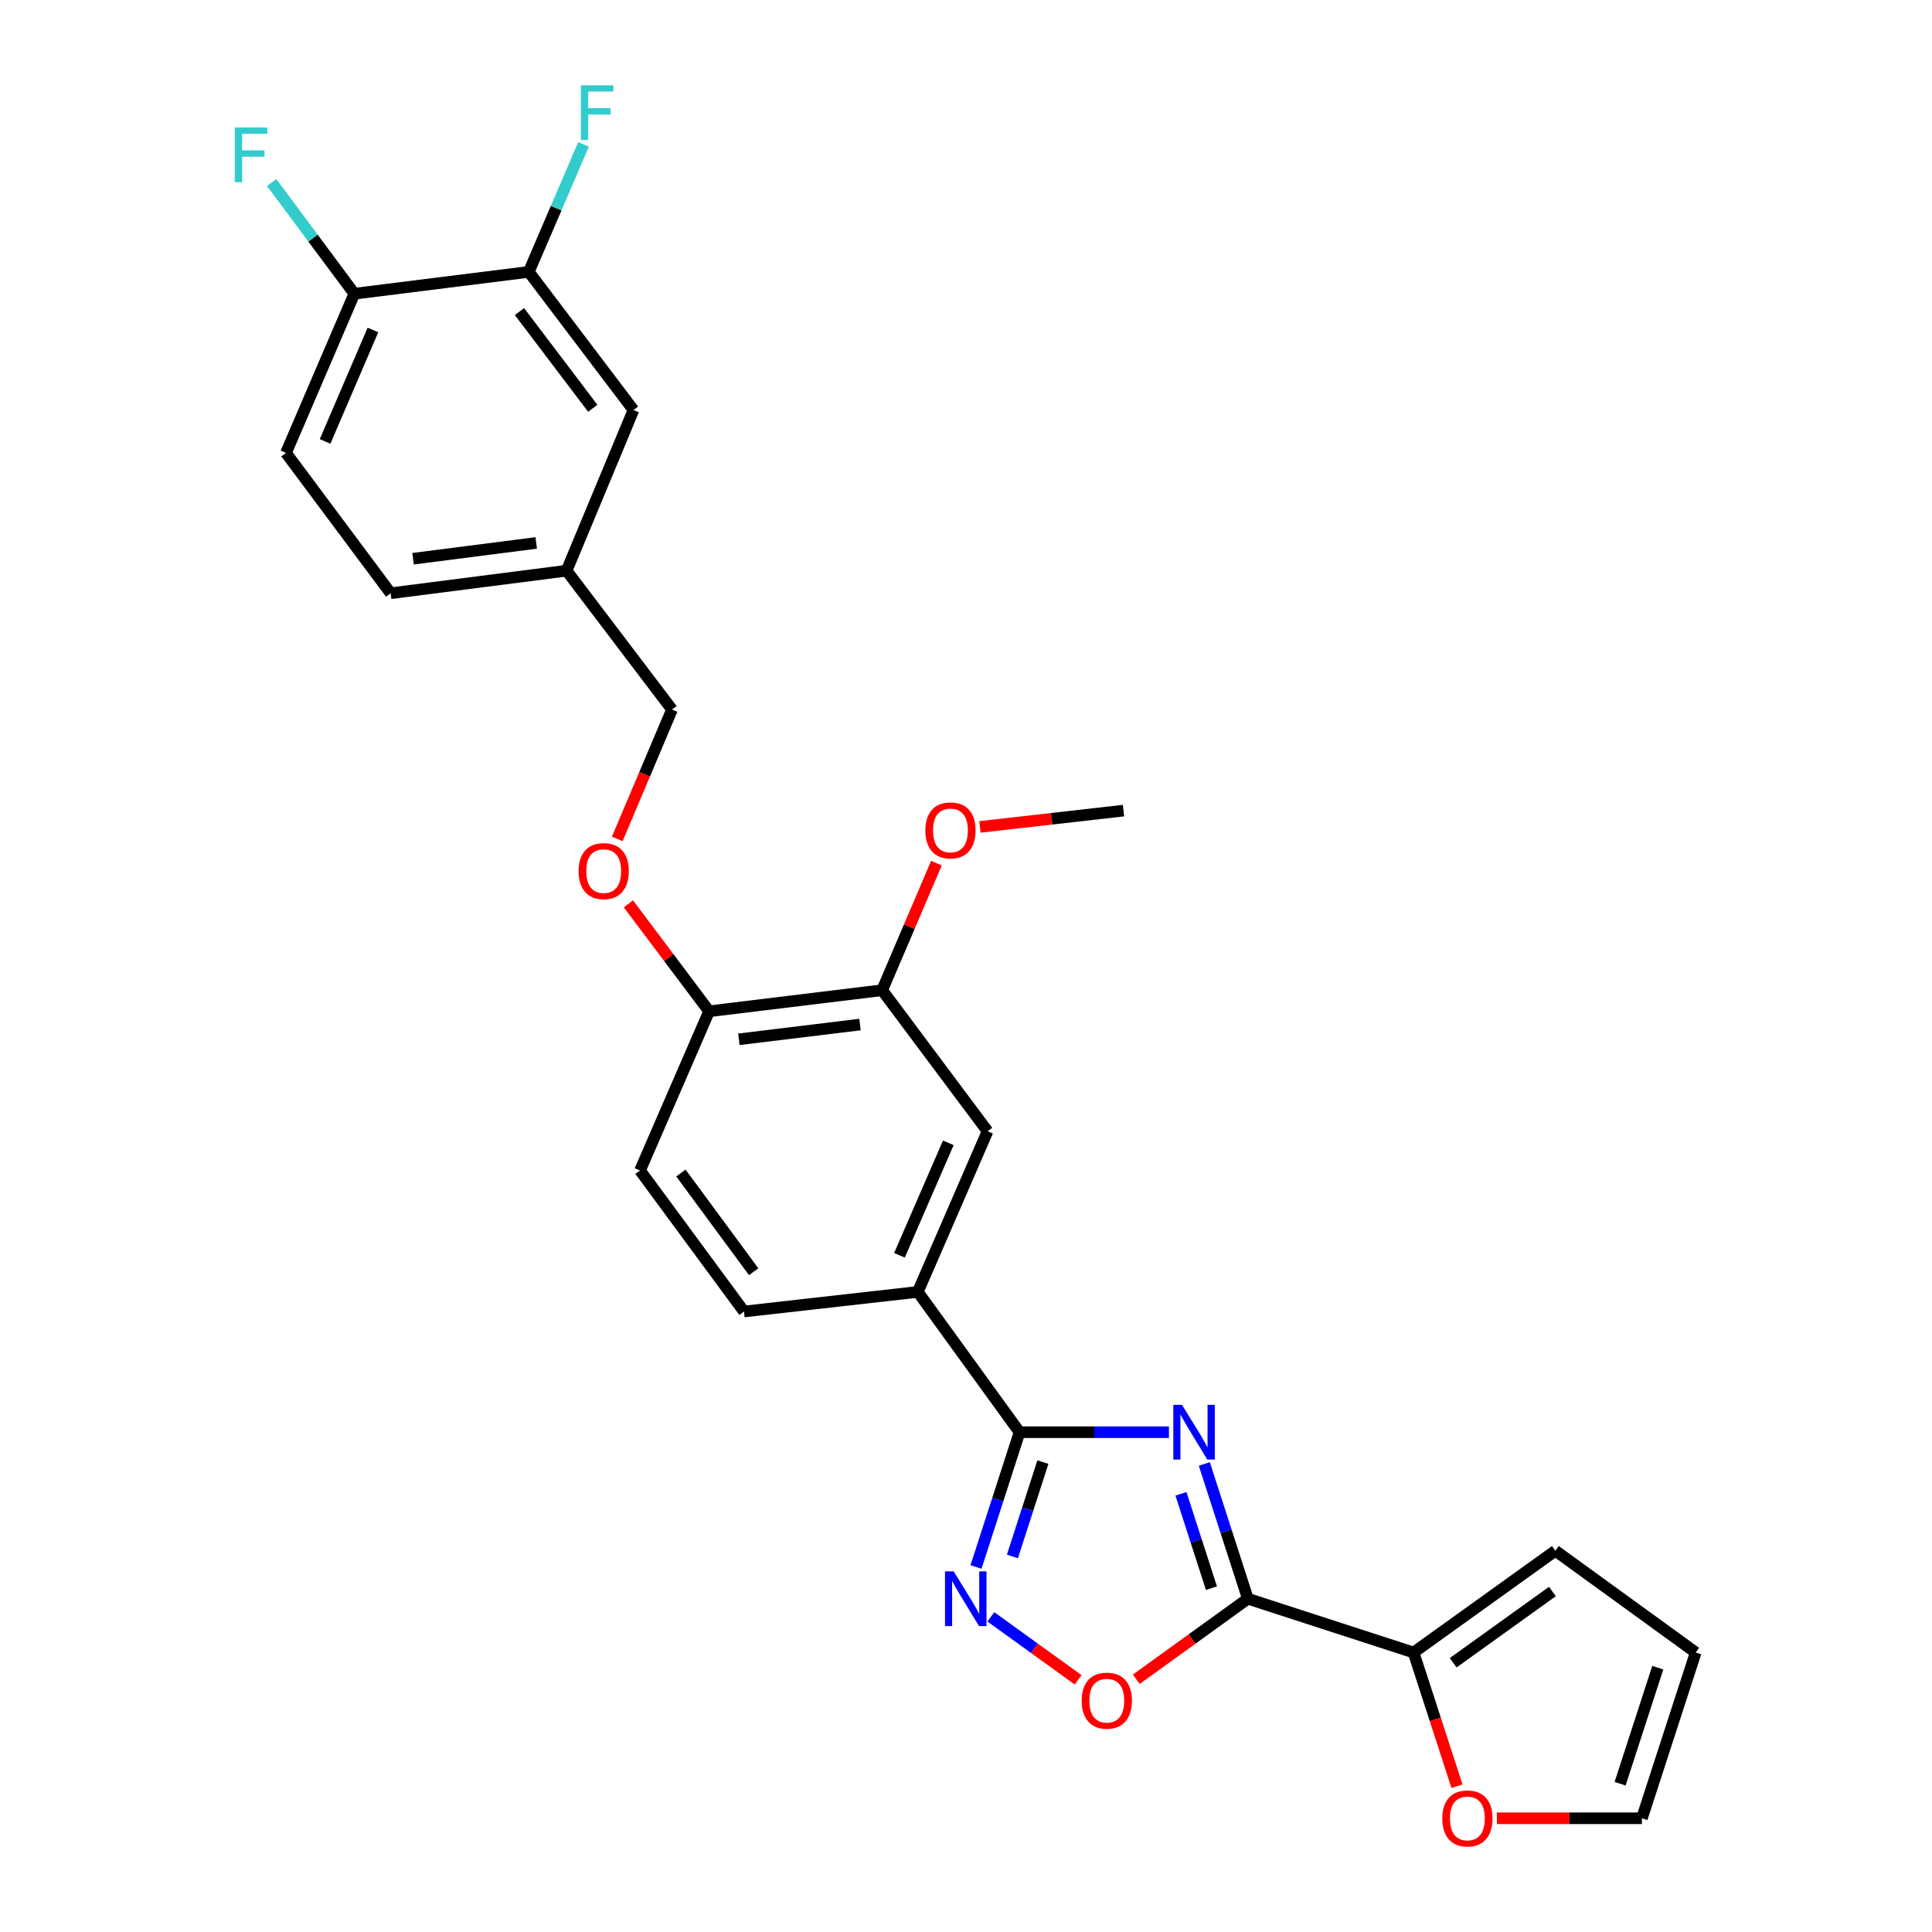 <?xml version='1.0' encoding='iso-8859-1'?>
<svg version='1.1' baseProfile='full'
              xmlns='http://www.w3.org/2000/svg'
                      xmlns:rdkit='http://www.rdkit.org/xml'
                      xmlns:xlink='http://www.w3.org/1999/xlink'
                  xml:space='preserve'
width='1000px' height='1000px' viewBox='0 0 1000 1000'>
<!-- END OF HEADER -->
<rect style='opacity:1.0;fill:#FFFFFF;stroke:none' width='1000' height='1000' x='0' y='0'> </rect>
<path class='bond-0' d='M 623.349,757.736 L 634.621,792.617' style='fill:none;fill-rule:evenodd;stroke:#0000FF;stroke-width:6px;stroke-linecap:butt;stroke-linejoin:miter;stroke-opacity:1' />
<path class='bond-0' d='M 634.621,792.617 L 645.892,827.498' style='fill:none;fill-rule:evenodd;stroke:#000000;stroke-width:6px;stroke-linecap:butt;stroke-linejoin:miter;stroke-opacity:1' />
<path class='bond-0' d='M 611.263,773.198 L 619.153,797.615' style='fill:none;fill-rule:evenodd;stroke:#0000FF;stroke-width:6px;stroke-linecap:butt;stroke-linejoin:miter;stroke-opacity:1' />
<path class='bond-0' d='M 619.153,797.615 L 627.043,822.032' style='fill:none;fill-rule:evenodd;stroke:#000000;stroke-width:6px;stroke-linecap:butt;stroke-linejoin:miter;stroke-opacity:1' />
<path class='bond-1' d='M 605.044,741.311 L 566.381,741.311' style='fill:none;fill-rule:evenodd;stroke:#0000FF;stroke-width:6px;stroke-linecap:butt;stroke-linejoin:miter;stroke-opacity:1' />
<path class='bond-1' d='M 566.381,741.311 L 527.719,741.311' style='fill:none;fill-rule:evenodd;stroke:#000000;stroke-width:6px;stroke-linecap:butt;stroke-linejoin:miter;stroke-opacity:1' />
<path class='bond-3' d='M 645.892,827.498 L 617.012,848.338' style='fill:none;fill-rule:evenodd;stroke:#000000;stroke-width:6px;stroke-linecap:butt;stroke-linejoin:miter;stroke-opacity:1' />
<path class='bond-3' d='M 617.012,848.338 L 588.131,869.178' style='fill:none;fill-rule:evenodd;stroke:#FF0000;stroke-width:6px;stroke-linecap:butt;stroke-linejoin:miter;stroke-opacity:1' />
<path class='bond-4' d='M 645.892,827.498 L 731.664,855.339' style='fill:none;fill-rule:evenodd;stroke:#000000;stroke-width:6px;stroke-linecap:butt;stroke-linejoin:miter;stroke-opacity:1' />
<path class='bond-2' d='M 527.719,741.311 L 516.447,776.193' style='fill:none;fill-rule:evenodd;stroke:#000000;stroke-width:6px;stroke-linecap:butt;stroke-linejoin:miter;stroke-opacity:1' />
<path class='bond-2' d='M 516.447,776.193 L 505.176,811.074' style='fill:none;fill-rule:evenodd;stroke:#0000FF;stroke-width:6px;stroke-linecap:butt;stroke-linejoin:miter;stroke-opacity:1' />
<path class='bond-2' d='M 539.805,756.774 L 531.915,781.191' style='fill:none;fill-rule:evenodd;stroke:#000000;stroke-width:6px;stroke-linecap:butt;stroke-linejoin:miter;stroke-opacity:1' />
<path class='bond-2' d='M 531.915,781.191 L 524.025,805.608' style='fill:none;fill-rule:evenodd;stroke:#0000FF;stroke-width:6px;stroke-linecap:butt;stroke-linejoin:miter;stroke-opacity:1' />
<path class='bond-5' d='M 527.719,741.311 L 475.053,668.688' style='fill:none;fill-rule:evenodd;stroke:#000000;stroke-width:6px;stroke-linecap:butt;stroke-linejoin:miter;stroke-opacity:1' />
<path class='bond-27' d='M 512.86,836.872 L 535.445,853.169' style='fill:none;fill-rule:evenodd;stroke:#0000FF;stroke-width:6px;stroke-linecap:butt;stroke-linejoin:miter;stroke-opacity:1' />
<path class='bond-27' d='M 535.445,853.169 L 558.03,869.467' style='fill:none;fill-rule:evenodd;stroke:#FF0000;stroke-width:6px;stroke-linecap:butt;stroke-linejoin:miter;stroke-opacity:1' />
<path class='bond-9' d='M 731.664,855.339 L 742.902,889.951' style='fill:none;fill-rule:evenodd;stroke:#000000;stroke-width:6px;stroke-linecap:butt;stroke-linejoin:miter;stroke-opacity:1' />
<path class='bond-9' d='M 742.902,889.951 L 754.141,924.563' style='fill:none;fill-rule:evenodd;stroke:#FF0000;stroke-width:6px;stroke-linecap:butt;stroke-linejoin:miter;stroke-opacity:1' />
<path class='bond-12' d='M 731.664,855.339 L 805.054,802.656' style='fill:none;fill-rule:evenodd;stroke:#000000;stroke-width:6px;stroke-linecap:butt;stroke-linejoin:miter;stroke-opacity:1' />
<path class='bond-12' d='M 752.151,860.642 L 803.525,823.763' style='fill:none;fill-rule:evenodd;stroke:#000000;stroke-width:6px;stroke-linecap:butt;stroke-linejoin:miter;stroke-opacity:1' />
<path class='bond-6' d='M 475.053,668.688 L 511.166,585.526' style='fill:none;fill-rule:evenodd;stroke:#000000;stroke-width:6px;stroke-linecap:butt;stroke-linejoin:miter;stroke-opacity:1' />
<path class='bond-6' d='M 465.56,649.739 L 490.839,591.526' style='fill:none;fill-rule:evenodd;stroke:#000000;stroke-width:6px;stroke-linecap:butt;stroke-linejoin:miter;stroke-opacity:1' />
<path class='bond-16' d='M 475.053,668.688 L 385.082,678.838' style='fill:none;fill-rule:evenodd;stroke:#000000;stroke-width:6px;stroke-linecap:butt;stroke-linejoin:miter;stroke-opacity:1' />
<path class='bond-7' d='M 511.166,585.526 L 456.604,512.533' style='fill:none;fill-rule:evenodd;stroke:#000000;stroke-width:6px;stroke-linecap:butt;stroke-linejoin:miter;stroke-opacity:1' />
<path class='bond-10' d='M 456.604,512.533 L 367.039,523.442' style='fill:none;fill-rule:evenodd;stroke:#000000;stroke-width:6px;stroke-linecap:butt;stroke-linejoin:miter;stroke-opacity:1' />
<path class='bond-10' d='M 445.134,530.305 L 382.439,537.941' style='fill:none;fill-rule:evenodd;stroke:#000000;stroke-width:6px;stroke-linecap:butt;stroke-linejoin:miter;stroke-opacity:1' />
<path class='bond-25' d='M 456.604,512.533 L 470.649,479.642' style='fill:none;fill-rule:evenodd;stroke:#000000;stroke-width:6px;stroke-linecap:butt;stroke-linejoin:miter;stroke-opacity:1' />
<path class='bond-25' d='M 470.649,479.642 L 484.694,446.752' style='fill:none;fill-rule:evenodd;stroke:#FF0000;stroke-width:6px;stroke-linecap:butt;stroke-linejoin:miter;stroke-opacity:1' />
<path class='bond-8' d='M 273.7,140.729 L 327.892,212.233' style='fill:none;fill-rule:evenodd;stroke:#000000;stroke-width:6px;stroke-linecap:butt;stroke-linejoin:miter;stroke-opacity:1' />
<path class='bond-8' d='M 268.874,161.273 L 306.809,211.325' style='fill:none;fill-rule:evenodd;stroke:#000000;stroke-width:6px;stroke-linecap:butt;stroke-linejoin:miter;stroke-opacity:1' />
<path class='bond-11' d='M 273.7,140.729 L 183.404,152.026' style='fill:none;fill-rule:evenodd;stroke:#000000;stroke-width:6px;stroke-linecap:butt;stroke-linejoin:miter;stroke-opacity:1' />
<path class='bond-21' d='M 273.7,140.729 L 287.873,107.724' style='fill:none;fill-rule:evenodd;stroke:#000000;stroke-width:6px;stroke-linecap:butt;stroke-linejoin:miter;stroke-opacity:1' />
<path class='bond-21' d='M 287.873,107.724 L 302.047,74.719' style='fill:none;fill-rule:evenodd;stroke:#33CCCC;stroke-width:6px;stroke-linecap:butt;stroke-linejoin:miter;stroke-opacity:1' />
<path class='bond-15' d='M 774.781,941.138 L 812.313,941.138' style='fill:none;fill-rule:evenodd;stroke:#FF0000;stroke-width:6px;stroke-linecap:butt;stroke-linejoin:miter;stroke-opacity:1' />
<path class='bond-15' d='M 812.313,941.138 L 849.846,941.138' style='fill:none;fill-rule:evenodd;stroke:#000000;stroke-width:6px;stroke-linecap:butt;stroke-linejoin:miter;stroke-opacity:1' />
<path class='bond-13' d='M 367.039,523.442 L 346.154,495.637' style='fill:none;fill-rule:evenodd;stroke:#000000;stroke-width:6px;stroke-linecap:butt;stroke-linejoin:miter;stroke-opacity:1' />
<path class='bond-13' d='M 346.154,495.637 L 325.269,467.832' style='fill:none;fill-rule:evenodd;stroke:#FF0000;stroke-width:6px;stroke-linecap:butt;stroke-linejoin:miter;stroke-opacity:1' />
<path class='bond-28' d='M 367.039,523.442 L 331.278,605.845' style='fill:none;fill-rule:evenodd;stroke:#000000;stroke-width:6px;stroke-linecap:butt;stroke-linejoin:miter;stroke-opacity:1' />
<path class='bond-23' d='M 183.404,152.026 L 162.008,123.252' style='fill:none;fill-rule:evenodd;stroke:#000000;stroke-width:6px;stroke-linecap:butt;stroke-linejoin:miter;stroke-opacity:1' />
<path class='bond-23' d='M 162.008,123.252 L 140.612,94.479' style='fill:none;fill-rule:evenodd;stroke:#33CCCC;stroke-width:6px;stroke-linecap:butt;stroke-linejoin:miter;stroke-opacity:1' />
<path class='bond-30' d='M 183.404,152.026 L 148.023,234.43' style='fill:none;fill-rule:evenodd;stroke:#000000;stroke-width:6px;stroke-linecap:butt;stroke-linejoin:miter;stroke-opacity:1' />
<path class='bond-30' d='M 193.033,170.8 L 168.266,228.482' style='fill:none;fill-rule:evenodd;stroke:#000000;stroke-width:6px;stroke-linecap:butt;stroke-linejoin:miter;stroke-opacity:1' />
<path class='bond-17' d='M 805.054,802.656 L 877.696,855.339' style='fill:none;fill-rule:evenodd;stroke:#000000;stroke-width:6px;stroke-linecap:butt;stroke-linejoin:miter;stroke-opacity:1' />
<path class='bond-22' d='M 319.498,434.213 L 333.664,400.74' style='fill:none;fill-rule:evenodd;stroke:#FF0000;stroke-width:6px;stroke-linecap:butt;stroke-linejoin:miter;stroke-opacity:1' />
<path class='bond-22' d='M 333.664,400.74 L 347.831,367.268' style='fill:none;fill-rule:evenodd;stroke:#000000;stroke-width:6px;stroke-linecap:butt;stroke-linejoin:miter;stroke-opacity:1' />
<path class='bond-14' d='M 327.892,212.233 L 293.269,295.394' style='fill:none;fill-rule:evenodd;stroke:#000000;stroke-width:6px;stroke-linecap:butt;stroke-linejoin:miter;stroke-opacity:1' />
<path class='bond-29' d='M 849.846,941.138 L 877.696,855.339' style='fill:none;fill-rule:evenodd;stroke:#000000;stroke-width:6px;stroke-linecap:butt;stroke-linejoin:miter;stroke-opacity:1' />
<path class='bond-29' d='M 838.562,923.25 L 858.057,863.191' style='fill:none;fill-rule:evenodd;stroke:#000000;stroke-width:6px;stroke-linecap:butt;stroke-linejoin:miter;stroke-opacity:1' />
<path class='bond-18' d='M 385.082,678.838 L 331.278,605.845' style='fill:none;fill-rule:evenodd;stroke:#000000;stroke-width:6px;stroke-linecap:butt;stroke-linejoin:miter;stroke-opacity:1' />
<path class='bond-18' d='M 390.096,658.245 L 352.433,607.149' style='fill:none;fill-rule:evenodd;stroke:#000000;stroke-width:6px;stroke-linecap:butt;stroke-linejoin:miter;stroke-opacity:1' />
<path class='bond-19' d='M 148.023,234.43 L 202.206,307.071' style='fill:none;fill-rule:evenodd;stroke:#000000;stroke-width:6px;stroke-linecap:butt;stroke-linejoin:miter;stroke-opacity:1' />
<path class='bond-20' d='M 293.269,295.394 L 347.831,367.268' style='fill:none;fill-rule:evenodd;stroke:#000000;stroke-width:6px;stroke-linecap:butt;stroke-linejoin:miter;stroke-opacity:1' />
<path class='bond-24' d='M 293.269,295.394 L 202.206,307.071' style='fill:none;fill-rule:evenodd;stroke:#000000;stroke-width:6px;stroke-linecap:butt;stroke-linejoin:miter;stroke-opacity:1' />
<path class='bond-24' d='M 277.542,281.023 L 213.798,289.197' style='fill:none;fill-rule:evenodd;stroke:#000000;stroke-width:6px;stroke-linecap:butt;stroke-linejoin:miter;stroke-opacity:1' />
<path class='bond-26' d='M 507.212,428.009 L 544.367,423.791' style='fill:none;fill-rule:evenodd;stroke:#FF0000;stroke-width:6px;stroke-linecap:butt;stroke-linejoin:miter;stroke-opacity:1' />
<path class='bond-26' d='M 544.367,423.791 L 581.523,419.573' style='fill:none;fill-rule:evenodd;stroke:#000000;stroke-width:6px;stroke-linecap:butt;stroke-linejoin:miter;stroke-opacity:1' />
<path  class='atom-0' d='M 611.782 727.151
L 621.062 742.151
Q 621.982 743.631, 623.462 746.311
Q 624.942 748.991, 625.022 749.151
L 625.022 727.151
L 628.782 727.151
L 628.782 755.471
L 624.902 755.471
L 614.942 739.071
Q 613.782 737.151, 612.542 734.951
Q 611.342 732.751, 610.982 732.071
L 610.982 755.471
L 607.302 755.471
L 607.302 727.151
L 611.782 727.151
' fill='#0000FF'/>
<path  class='atom-3' d='M 493.609 813.338
L 502.889 828.338
Q 503.809 829.818, 505.289 832.498
Q 506.769 835.178, 506.849 835.338
L 506.849 813.338
L 510.609 813.338
L 510.609 841.658
L 506.729 841.658
L 496.769 825.258
Q 495.609 823.338, 494.369 821.138
Q 493.169 818.938, 492.809 818.258
L 492.809 841.658
L 489.129 841.658
L 489.129 813.338
L 493.609 813.338
' fill='#0000FF'/>
<path  class='atom-4' d='M 559.88 880.262
Q 559.88 873.462, 563.24 869.662
Q 566.6 865.862, 572.88 865.862
Q 579.16 865.862, 582.52 869.662
Q 585.88 873.462, 585.88 880.262
Q 585.88 887.142, 582.48 891.062
Q 579.08 894.942, 572.88 894.942
Q 566.64 894.942, 563.24 891.062
Q 559.88 887.182, 559.88 880.262
M 572.88 891.742
Q 577.2 891.742, 579.52 888.862
Q 581.88 885.942, 581.88 880.262
Q 581.88 874.702, 579.52 871.902
Q 577.2 869.062, 572.88 869.062
Q 568.56 869.062, 566.2 871.862
Q 563.88 874.662, 563.88 880.262
Q 563.88 885.982, 566.2 888.862
Q 568.56 891.742, 572.88 891.742
' fill='#FF0000'/>
<path  class='atom-10' d='M 746.523 941.218
Q 746.523 934.418, 749.883 930.618
Q 753.243 926.818, 759.523 926.818
Q 765.803 926.818, 769.163 930.618
Q 772.523 934.418, 772.523 941.218
Q 772.523 948.098, 769.123 952.018
Q 765.723 955.898, 759.523 955.898
Q 753.283 955.898, 749.883 952.018
Q 746.523 948.138, 746.523 941.218
M 759.523 952.698
Q 763.843 952.698, 766.163 949.818
Q 768.523 946.898, 768.523 941.218
Q 768.523 935.658, 766.163 932.858
Q 763.843 930.018, 759.523 930.018
Q 755.203 930.018, 752.843 932.818
Q 750.523 935.618, 750.523 941.218
Q 750.523 946.938, 752.843 949.818
Q 755.203 952.698, 759.523 952.698
' fill='#FF0000'/>
<path  class='atom-14' d='M 299.477 450.88
Q 299.477 444.08, 302.837 440.28
Q 306.197 436.48, 312.477 436.48
Q 318.757 436.48, 322.117 440.28
Q 325.477 444.08, 325.477 450.88
Q 325.477 457.76, 322.077 461.68
Q 318.677 465.56, 312.477 465.56
Q 306.237 465.56, 302.837 461.68
Q 299.477 457.8, 299.477 450.88
M 312.477 462.36
Q 316.797 462.36, 319.117 459.48
Q 321.477 456.56, 321.477 450.88
Q 321.477 445.32, 319.117 442.52
Q 316.797 439.68, 312.477 439.68
Q 308.157 439.68, 305.797 442.48
Q 303.477 445.28, 303.477 450.88
Q 303.477 456.6, 305.797 459.48
Q 308.157 462.36, 312.477 462.36
' fill='#FF0000'/>
<path  class='atom-22' d='M 300.671 44.157
L 317.511 44.157
L 317.511 47.397
L 304.471 47.397
L 304.471 55.997
L 316.071 55.997
L 316.071 59.277
L 304.471 59.277
L 304.471 72.477
L 300.671 72.477
L 300.671 44.157
' fill='#33CCCC'/>
<path  class='atom-24' d='M 121.533 65.984
L 138.373 65.984
L 138.373 69.224
L 125.333 69.224
L 125.333 77.823
L 136.933 77.823
L 136.933 81.103
L 125.333 81.103
L 125.333 94.303
L 121.533 94.303
L 121.533 65.984
' fill='#33CCCC'/>
<path  class='atom-26' d='M 478.958 429.821
Q 478.958 423.021, 482.318 419.221
Q 485.678 415.421, 491.958 415.421
Q 498.238 415.421, 501.598 419.221
Q 504.958 423.021, 504.958 429.821
Q 504.958 436.701, 501.558 440.621
Q 498.158 444.501, 491.958 444.501
Q 485.718 444.501, 482.318 440.621
Q 478.958 436.741, 478.958 429.821
M 491.958 441.301
Q 496.278 441.301, 498.598 438.421
Q 500.958 435.501, 500.958 429.821
Q 500.958 424.261, 498.598 421.461
Q 496.278 418.621, 491.958 418.621
Q 487.638 418.621, 485.278 421.421
Q 482.958 424.221, 482.958 429.821
Q 482.958 435.541, 485.278 438.421
Q 487.638 441.301, 491.958 441.301
' fill='#FF0000'/>
</svg>
